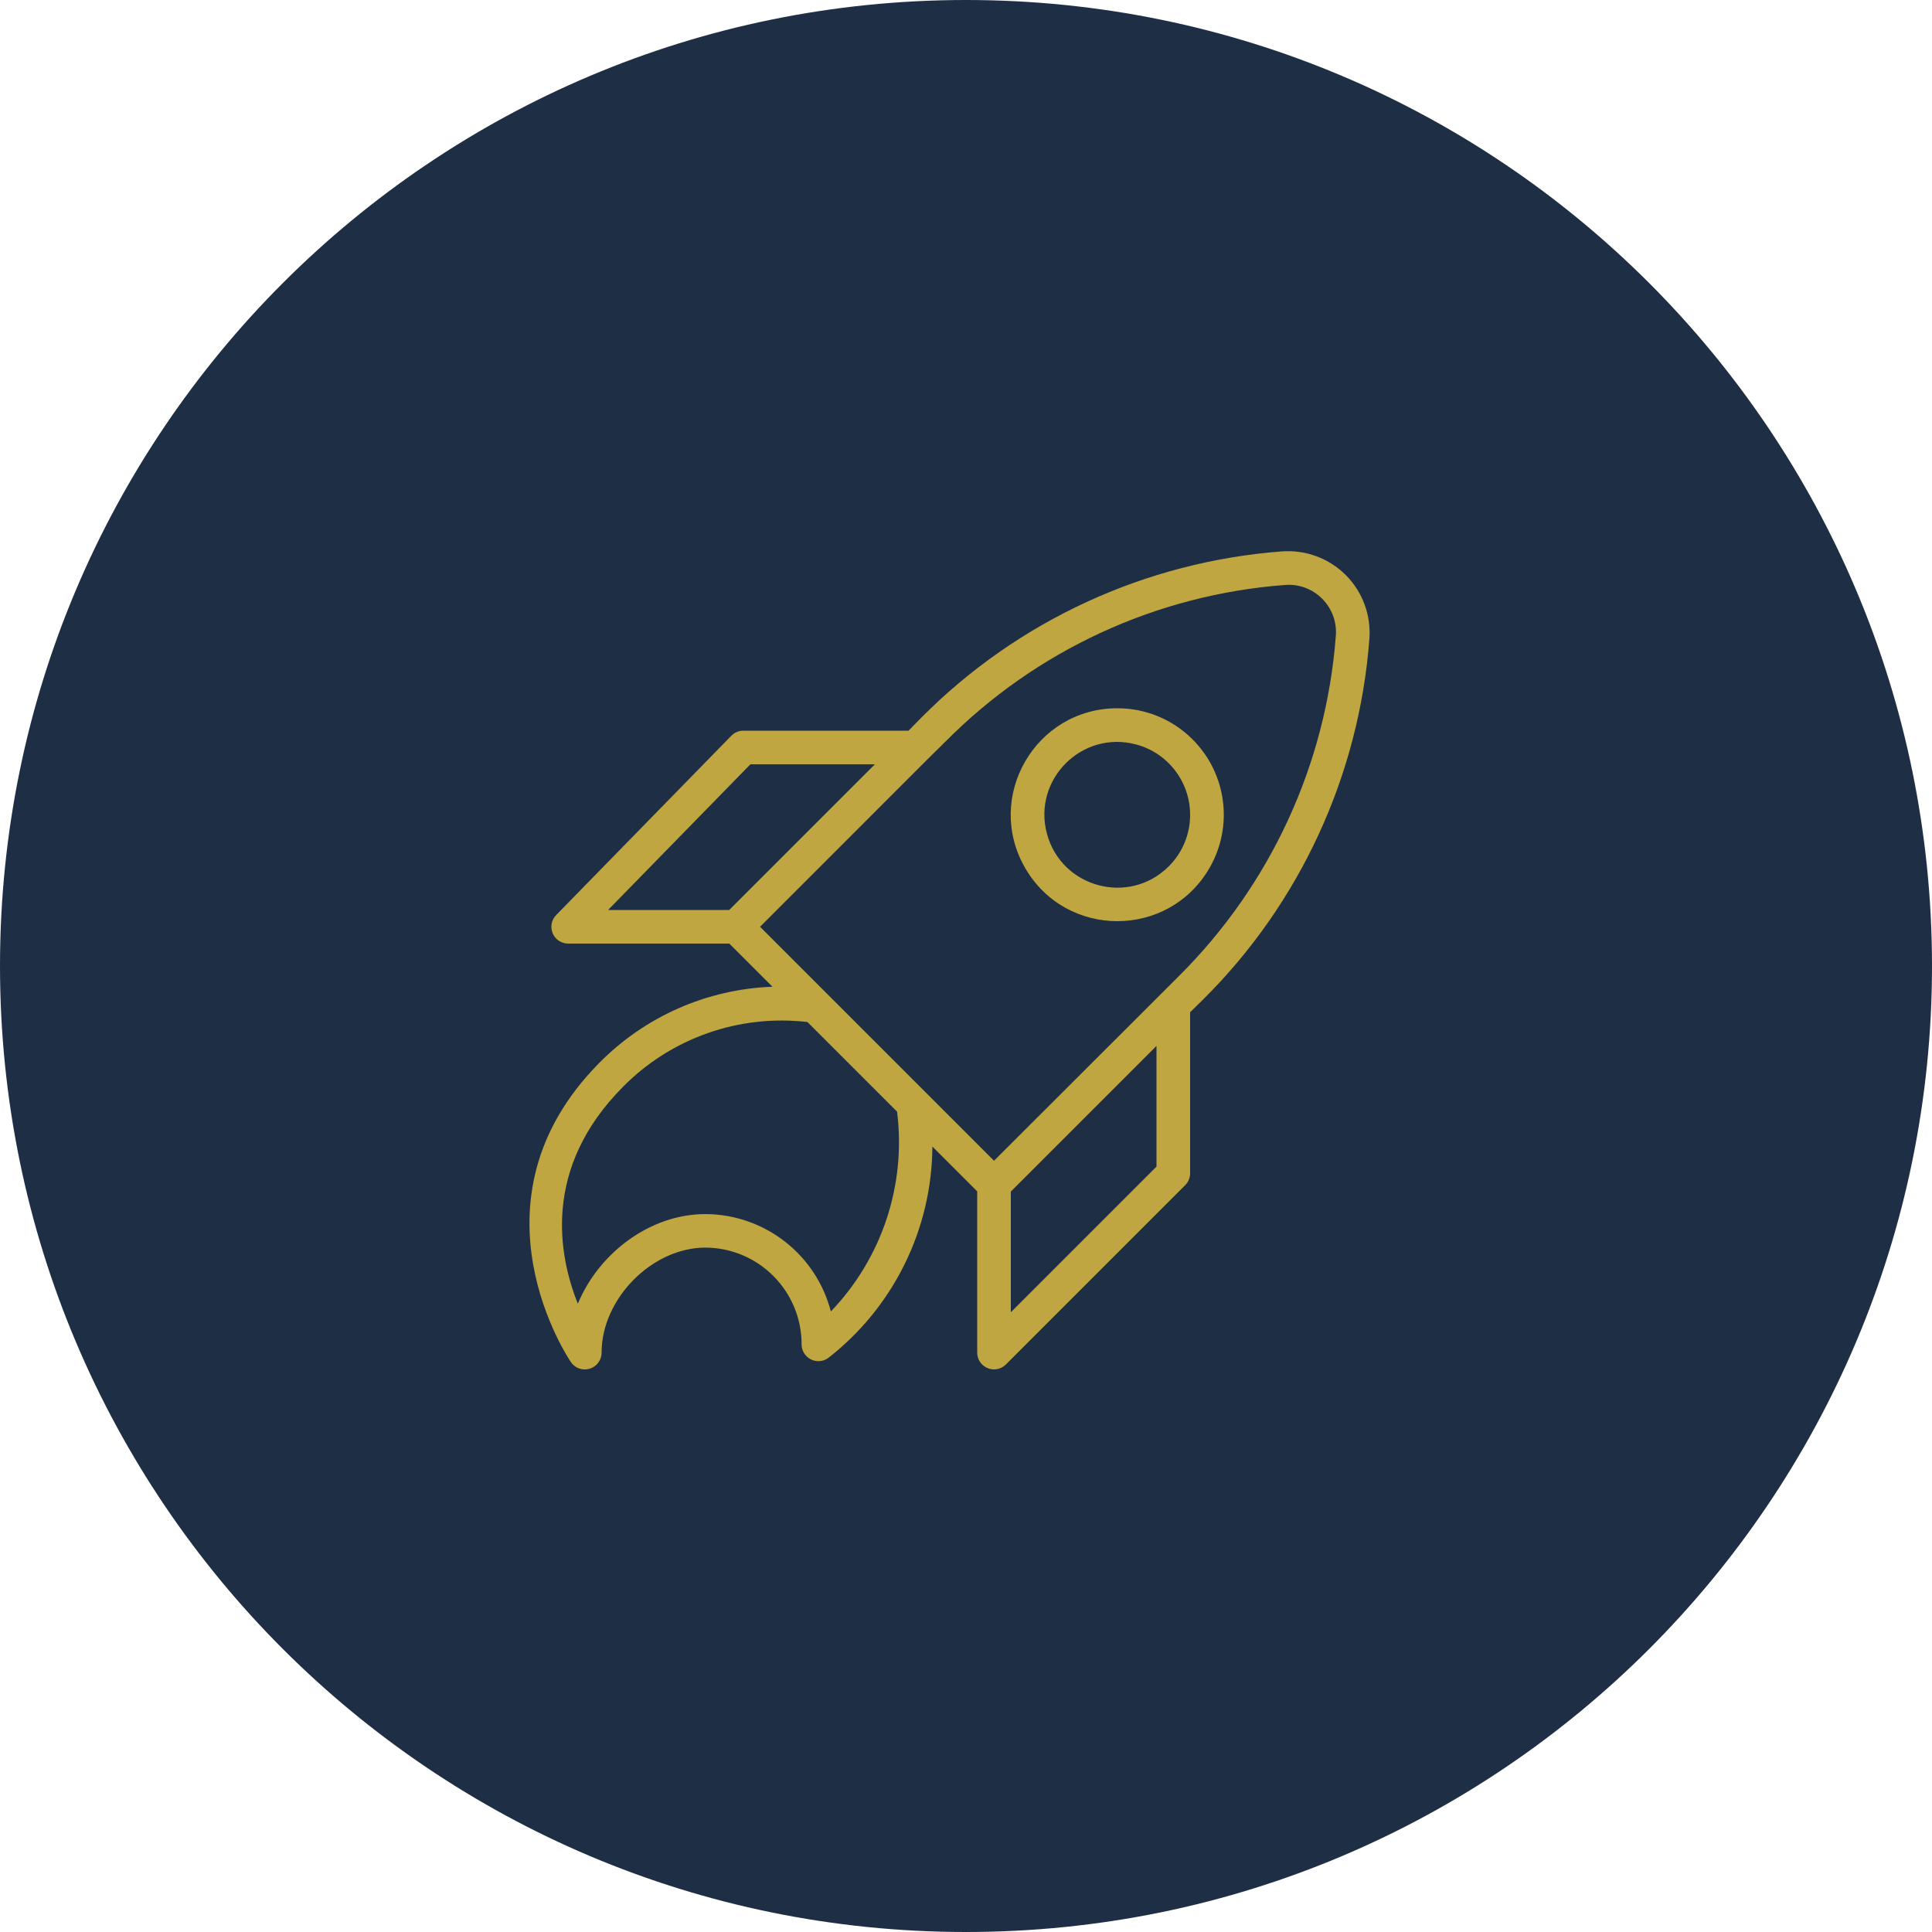 <?xml version="1.0" encoding="UTF-8"?> <svg xmlns="http://www.w3.org/2000/svg" viewBox="0 0 100.00 100.00" data-guides="{&quot;vertical&quot;:[],&quot;horizontal&quot;:[]}"><path fill="#1e2f45" stroke="none" fill-opacity="1" stroke-width="1" stroke-opacity="1" color="rgb(51, 51, 51)" fill-rule="evenodd" x="0" y="0" width="100" height="100" rx="50" ry="50" id="tSvg9cd82ae03b" title="Rectangle 4" d="M0 50C0 22.386 22.386 0 50 0C50 0 50 0 50 0C77.614 0 100 22.386 100 50C100 50 100 50 100 50C100 77.614 77.614 100 50 100C50 100 50 100 50 100C22.386 100 0 77.614 0 50Z"></path><path fill="#bfa640" stroke="#000000" fill-opacity="1" stroke-width="0" stroke-opacity="1" color="rgb(51, 51, 51)" fill-rule="evenodd" id="tSvg18e76ee2e7e" title="Path 4" d="M69.656 29.764C68.788 28.897 67.585 28.451 66.362 28.54C59.301 29.069 52.667 32.127 47.68 37.153C47.462 37.375 47.243 37.598 47.025 37.82C44.175 37.82 41.325 37.82 38.475 37.82C38.242 37.82 38.018 37.914 37.855 38.081C34.833 41.174 31.811 44.268 28.789 47.361C28.321 47.839 28.545 48.646 29.194 48.813C29.265 48.831 29.337 48.84 29.41 48.84C32.19 48.84 34.97 48.84 37.75 48.84C38.495 49.584 39.239 50.329 39.983 51.073C36.595 51.197 33.383 52.612 31.005 55.029C23.9 62.221 29.497 70.428 29.555 70.509C29.938 71.058 30.772 70.986 31.056 70.38C31.11 70.264 31.139 70.138 31.138 70.01C31.138 67.22 33.754 64.575 36.515 64.575C39.275 64.591 41.501 66.838 41.491 69.598C41.503 70.268 42.235 70.674 42.809 70.329C42.825 70.32 42.84 70.31 42.854 70.3C46.242 67.671 48.235 63.632 48.26 59.344C49.033 60.117 49.807 60.891 50.58 61.664C50.58 64.446 50.58 67.228 50.58 70.01C50.581 70.68 51.306 71.098 51.886 70.762C51.951 70.724 52.011 70.678 52.065 70.625C55.158 67.531 58.252 64.438 61.345 61.345C61.505 61.185 61.597 60.968 61.6 60.742C61.6 57.959 61.6 55.178 61.6 52.395C61.822 52.177 62.045 51.959 62.267 51.74C67.293 46.752 70.351 40.119 70.88 33.058C70.969 31.834 70.523 30.632 69.656 29.764ZM38.841 39.56C40.989 39.56 43.137 39.56 45.285 39.56C42.771 42.073 40.258 44.587 37.745 47.1C35.655 47.1 33.565 47.1 31.475 47.1C33.93 44.587 36.386 42.073 38.841 39.56ZM43.005 67.881C42.236 64.921 39.568 62.851 36.509 62.841C33.656 62.841 30.999 64.848 29.909 67.481C28.894 64.947 28.076 60.463 32.229 56.27C34.726 53.73 38.256 52.487 41.793 52.9C43.34 54.447 44.886 55.993 46.433 57.54C46.909 61.328 45.649 65.128 43.005 67.881ZM59.86 60.382C57.347 62.895 54.833 65.409 52.32 67.922C52.32 65.84 52.32 63.758 52.32 61.675C54.833 59.162 57.347 56.649 59.86 54.135C59.86 56.218 59.86 58.3 59.86 60.382ZM61.02 50.522C60.718 50.824 60.417 51.125 60.115 51.427C60.105 51.437 60.096 51.446 60.086 51.456C57.208 54.331 54.329 57.206 51.45 60.08C47.413 56.044 43.376 52.007 39.34 47.97C42.222 45.087 45.105 42.205 47.987 39.322C47.997 39.312 48.007 39.303 48.016 39.293C48.318 38.995 48.62 38.698 48.921 38.4C53.608 33.668 59.843 30.785 66.484 30.28C68.004 30.144 69.276 31.416 69.14 32.936C68.635 39.577 65.752 45.812 61.02 50.522Z"></path><path fill="#bfa640" stroke="#000000" fill-opacity="1" stroke-width="0" stroke-opacity="1" color="rgb(51, 51, 51)" fill-rule="evenodd" id="tSvg51377d4386" title="Path 5" d="M57.83 36.66C53.588 36.662 50.94 41.255 53.062 44.928C55.185 48.6 60.487 48.597 62.606 44.922C63.852 42.762 63.492 40.035 61.728 38.272C60.696 37.236 59.292 36.655 57.83 36.66ZM60.498 44.838C58.448 46.892 54.943 45.956 54.189 43.153C53.436 40.35 55.999 37.783 58.803 38.532C60.451 38.972 61.598 40.464 61.6 42.17C61.604 43.171 61.207 44.132 60.498 44.838Z"></path><defs></defs></svg> 